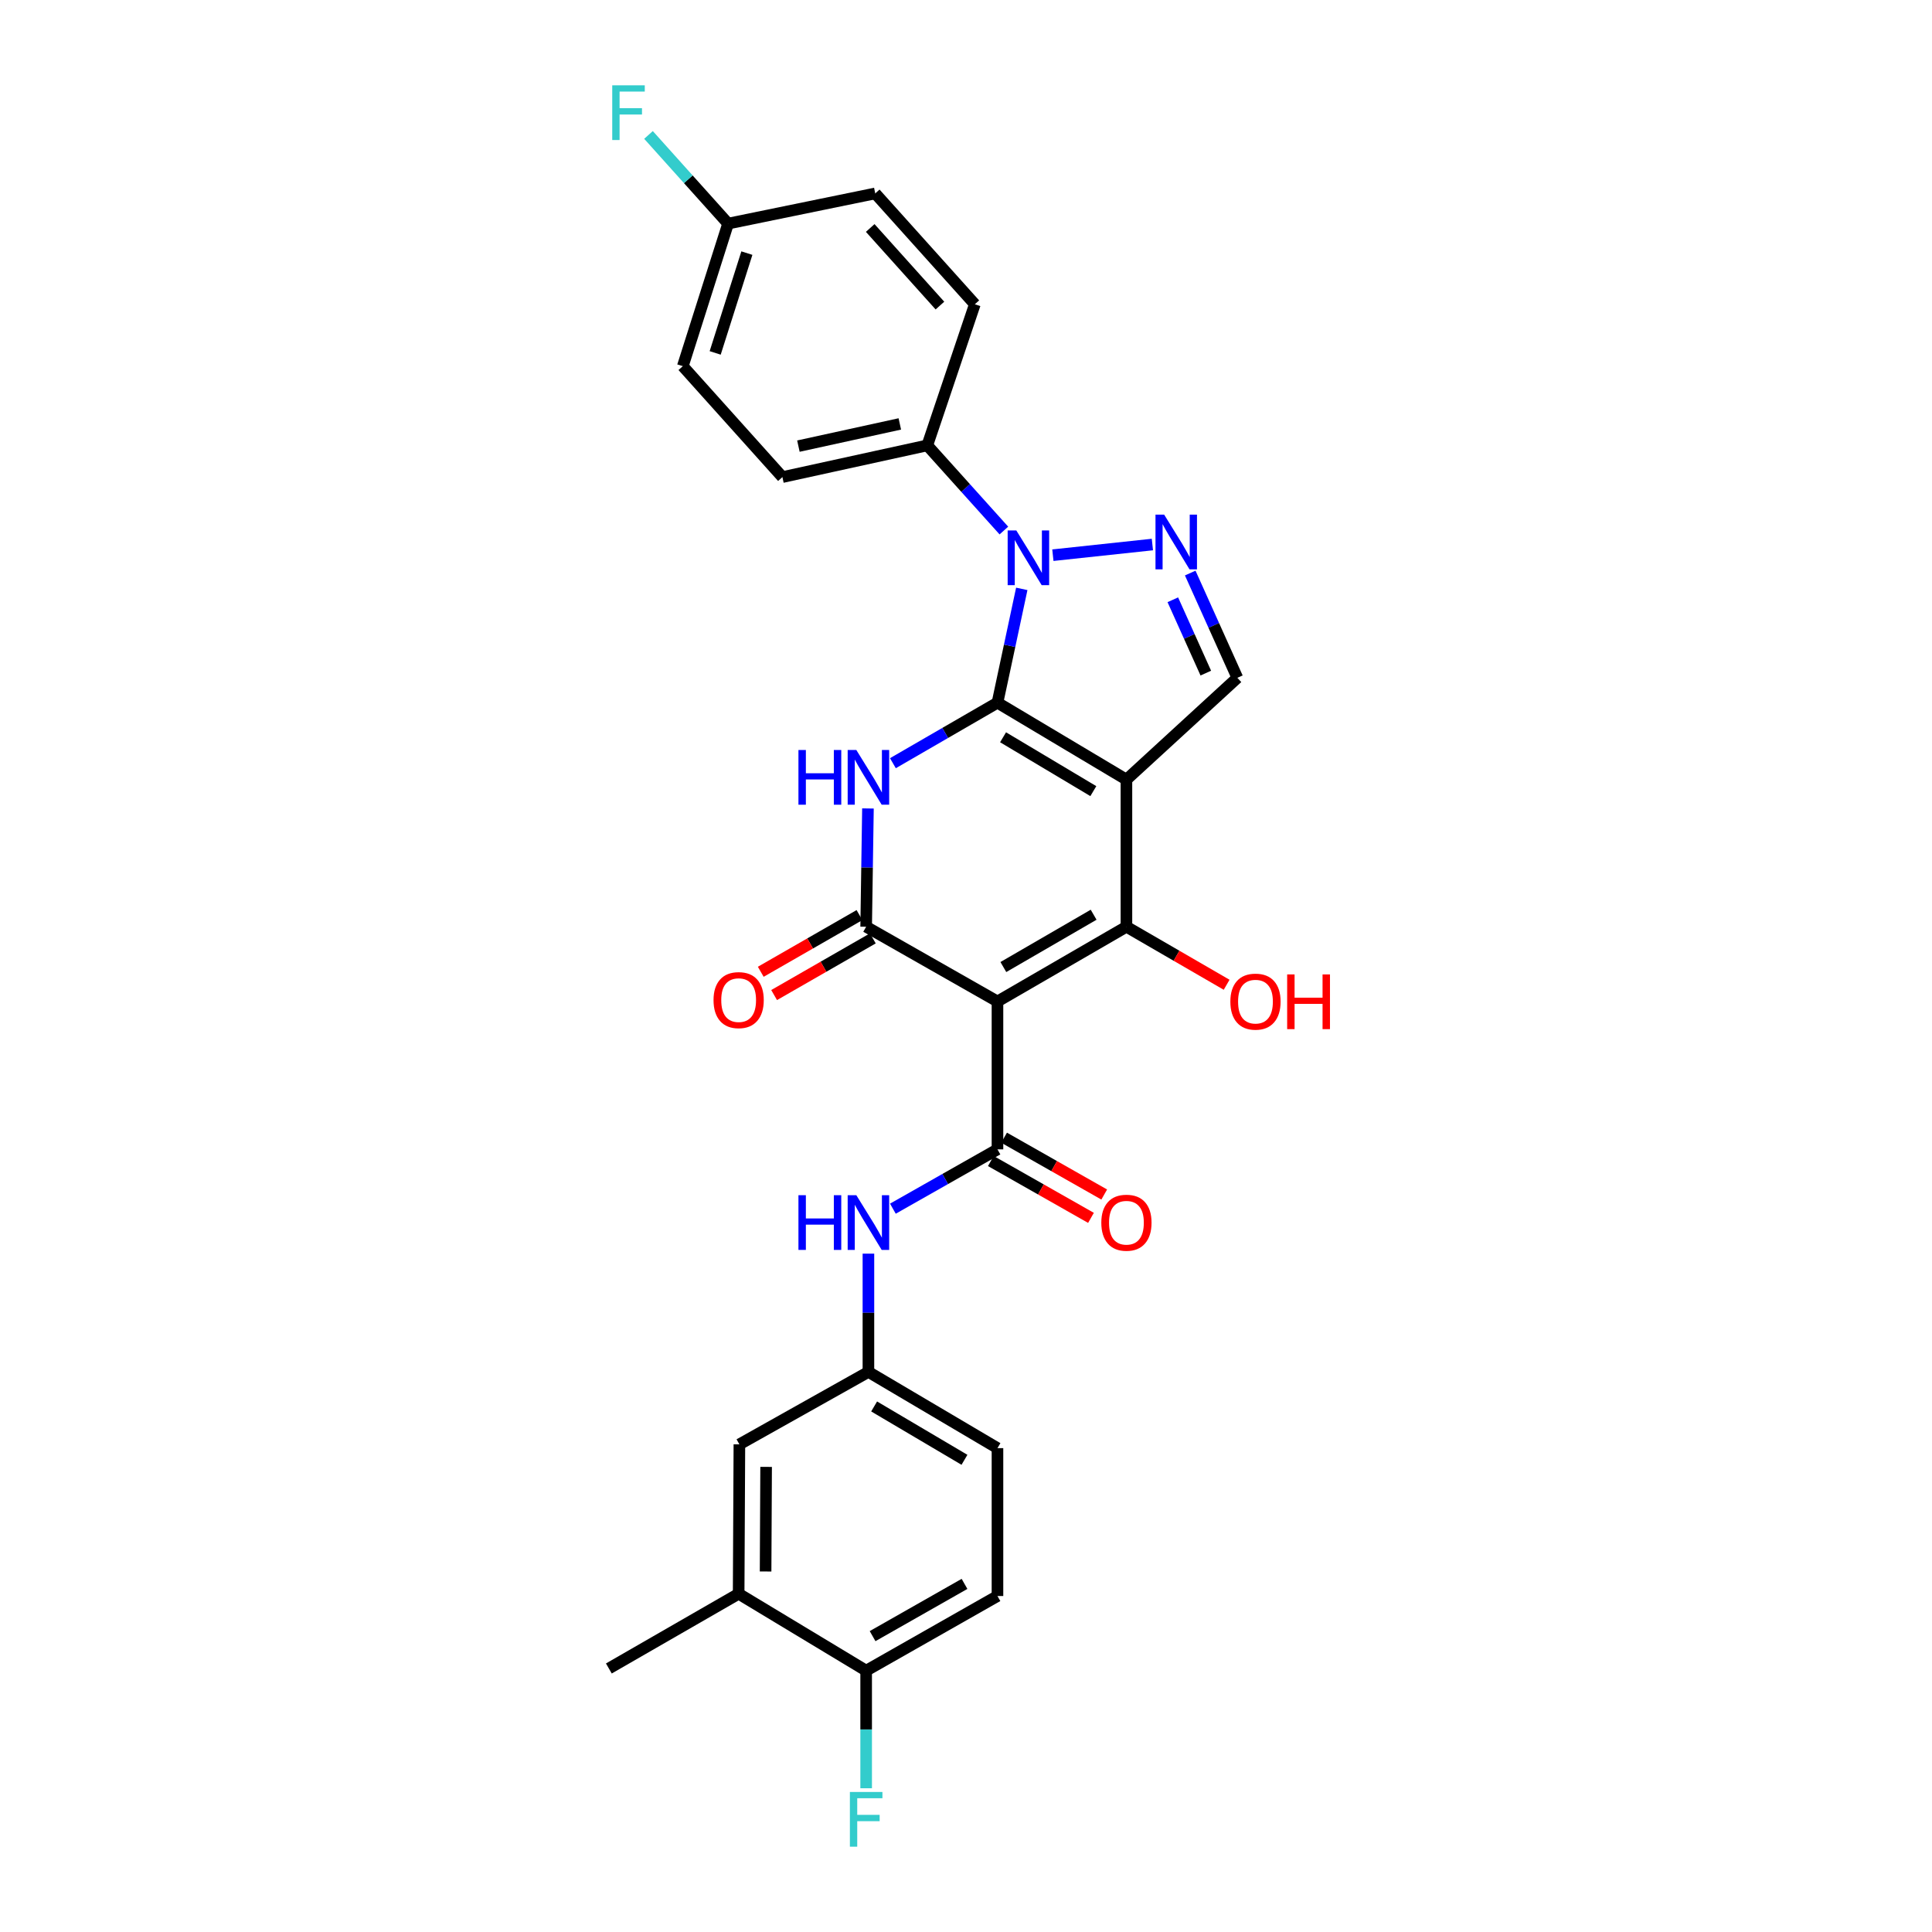 <?xml version='1.0' encoding='iso-8859-1'?>
<svg version='1.1' baseProfile='full'
              xmlns='http://www.w3.org/2000/svg'
                      xmlns:rdkit='http://www.rdkit.org/xml'
                      xmlns:xlink='http://www.w3.org/1999/xlink'
                  xml:space='preserve'
width='1000px' height='1000px' viewBox='0 0 1000 1000'>
<!-- END OF HEADER -->
<rect style='opacity:1.0;fill:#FFFFFF;stroke:none' width='1000' height='1000' x='0' y='0'> </rect>
<path class='bond-0' d='M 516.289,363.711 L 583.037,403.532' style='fill:none;fill-rule:evenodd;stroke:#000000;stroke-width:6px;stroke-linecap:butt;stroke-linejoin:miter;stroke-opacity:1' />
<path class='bond-0' d='M 519.184,381.613 L 565.907,409.489' style='fill:none;fill-rule:evenodd;stroke:#000000;stroke-width:6px;stroke-linecap:butt;stroke-linejoin:miter;stroke-opacity:1' />
<path class='bond-2' d='M 516.289,363.711 L 489.226,379.37' style='fill:none;fill-rule:evenodd;stroke:#000000;stroke-width:6px;stroke-linecap:butt;stroke-linejoin:miter;stroke-opacity:1' />
<path class='bond-2' d='M 489.226,379.37 L 462.164,395.029' style='fill:none;fill-rule:evenodd;stroke:#0000FF;stroke-width:6px;stroke-linecap:butt;stroke-linejoin:miter;stroke-opacity:1' />
<path class='bond-4' d='M 516.289,363.711 L 522.579,334.254' style='fill:none;fill-rule:evenodd;stroke:#000000;stroke-width:6px;stroke-linecap:butt;stroke-linejoin:miter;stroke-opacity:1' />
<path class='bond-4' d='M 522.579,334.254 L 528.869,304.798' style='fill:none;fill-rule:evenodd;stroke:#0000FF;stroke-width:6px;stroke-linecap:butt;stroke-linejoin:miter;stroke-opacity:1' />
<path class='bond-3' d='M 583.037,403.532 L 583.037,479.68' style='fill:none;fill-rule:evenodd;stroke:#000000;stroke-width:6px;stroke-linecap:butt;stroke-linejoin:miter;stroke-opacity:1' />
<path class='bond-8' d='M 583.037,403.532 L 640.454,350.838' style='fill:none;fill-rule:evenodd;stroke:#000000;stroke-width:6px;stroke-linecap:butt;stroke-linejoin:miter;stroke-opacity:1' />
<path class='bond-1' d='M 516.289,518.36 L 448.321,479.68' style='fill:none;fill-rule:evenodd;stroke:#000000;stroke-width:6px;stroke-linecap:butt;stroke-linejoin:miter;stroke-opacity:1' />
<path class='bond-7' d='M 516.289,518.36 L 516.289,594.909' style='fill:none;fill-rule:evenodd;stroke:#000000;stroke-width:6px;stroke-linecap:butt;stroke-linejoin:miter;stroke-opacity:1' />
<path class='bond-29' d='M 516.289,518.36 L 583.037,479.68' style='fill:none;fill-rule:evenodd;stroke:#000000;stroke-width:6px;stroke-linecap:butt;stroke-linejoin:miter;stroke-opacity:1' />
<path class='bond-29' d='M 519.336,500.539 L 566.059,473.463' style='fill:none;fill-rule:evenodd;stroke:#000000;stroke-width:6px;stroke-linecap:butt;stroke-linejoin:miter;stroke-opacity:1' />
<path class='bond-5' d='M 449.25,418.453 L 448.786,449.066' style='fill:none;fill-rule:evenodd;stroke:#0000FF;stroke-width:6px;stroke-linecap:butt;stroke-linejoin:miter;stroke-opacity:1' />
<path class='bond-5' d='M 448.786,449.066 L 448.321,479.68' style='fill:none;fill-rule:evenodd;stroke:#000000;stroke-width:6px;stroke-linecap:butt;stroke-linejoin:miter;stroke-opacity:1' />
<path class='bond-17' d='M 583.037,479.68 L 608.969,494.697' style='fill:none;fill-rule:evenodd;stroke:#000000;stroke-width:6px;stroke-linecap:butt;stroke-linejoin:miter;stroke-opacity:1' />
<path class='bond-17' d='M 608.969,494.697 L 634.901,509.714' style='fill:none;fill-rule:evenodd;stroke:#FF0000;stroke-width:6px;stroke-linecap:butt;stroke-linejoin:miter;stroke-opacity:1' />
<path class='bond-6' d='M 544.966,287.364 L 596.475,281.847' style='fill:none;fill-rule:evenodd;stroke:#0000FF;stroke-width:6px;stroke-linecap:butt;stroke-linejoin:miter;stroke-opacity:1' />
<path class='bond-10' d='M 519.606,274.605 L 499.784,252.568' style='fill:none;fill-rule:evenodd;stroke:#0000FF;stroke-width:6px;stroke-linecap:butt;stroke-linejoin:miter;stroke-opacity:1' />
<path class='bond-10' d='M 499.784,252.568 L 479.963,230.531' style='fill:none;fill-rule:evenodd;stroke:#000000;stroke-width:6px;stroke-linecap:butt;stroke-linejoin:miter;stroke-opacity:1' />
<path class='bond-11' d='M 444.863,473.657 L 419.315,488.325' style='fill:none;fill-rule:evenodd;stroke:#000000;stroke-width:6px;stroke-linecap:butt;stroke-linejoin:miter;stroke-opacity:1' />
<path class='bond-11' d='M 419.315,488.325 L 393.766,502.993' style='fill:none;fill-rule:evenodd;stroke:#FF0000;stroke-width:6px;stroke-linecap:butt;stroke-linejoin:miter;stroke-opacity:1' />
<path class='bond-11' d='M 451.78,485.704 L 426.231,500.372' style='fill:none;fill-rule:evenodd;stroke:#000000;stroke-width:6px;stroke-linecap:butt;stroke-linejoin:miter;stroke-opacity:1' />
<path class='bond-11' d='M 426.231,500.372 L 400.683,515.04' style='fill:none;fill-rule:evenodd;stroke:#FF0000;stroke-width:6px;stroke-linecap:butt;stroke-linejoin:miter;stroke-opacity:1' />
<path class='bond-28' d='M 616.058,296.612 L 628.256,323.725' style='fill:none;fill-rule:evenodd;stroke:#0000FF;stroke-width:6px;stroke-linecap:butt;stroke-linejoin:miter;stroke-opacity:1' />
<path class='bond-28' d='M 628.256,323.725 L 640.454,350.838' style='fill:none;fill-rule:evenodd;stroke:#000000;stroke-width:6px;stroke-linecap:butt;stroke-linejoin:miter;stroke-opacity:1' />
<path class='bond-28' d='M 607.049,310.445 L 615.588,329.424' style='fill:none;fill-rule:evenodd;stroke:#0000FF;stroke-width:6px;stroke-linecap:butt;stroke-linejoin:miter;stroke-opacity:1' />
<path class='bond-28' d='M 615.588,329.424 L 624.126,348.403' style='fill:none;fill-rule:evenodd;stroke:#000000;stroke-width:6px;stroke-linecap:butt;stroke-linejoin:miter;stroke-opacity:1' />
<path class='bond-9' d='M 516.289,594.909 L 489.221,610.261' style='fill:none;fill-rule:evenodd;stroke:#000000;stroke-width:6px;stroke-linecap:butt;stroke-linejoin:miter;stroke-opacity:1' />
<path class='bond-9' d='M 489.221,610.261 L 462.154,625.613' style='fill:none;fill-rule:evenodd;stroke:#0000FF;stroke-width:6px;stroke-linecap:butt;stroke-linejoin:miter;stroke-opacity:1' />
<path class='bond-13' d='M 512.86,600.949 L 538.775,615.658' style='fill:none;fill-rule:evenodd;stroke:#000000;stroke-width:6px;stroke-linecap:butt;stroke-linejoin:miter;stroke-opacity:1' />
<path class='bond-13' d='M 538.775,615.658 L 564.689,630.366' style='fill:none;fill-rule:evenodd;stroke:#FF0000;stroke-width:6px;stroke-linecap:butt;stroke-linejoin:miter;stroke-opacity:1' />
<path class='bond-13' d='M 519.717,588.868 L 545.632,603.577' style='fill:none;fill-rule:evenodd;stroke:#000000;stroke-width:6px;stroke-linecap:butt;stroke-linejoin:miter;stroke-opacity:1' />
<path class='bond-13' d='M 545.632,603.577 L 571.546,618.285' style='fill:none;fill-rule:evenodd;stroke:#FF0000;stroke-width:6px;stroke-linecap:butt;stroke-linejoin:miter;stroke-opacity:1' />
<path class='bond-14' d='M 449.494,648.886 L 449.494,679.492' style='fill:none;fill-rule:evenodd;stroke:#0000FF;stroke-width:6px;stroke-linecap:butt;stroke-linejoin:miter;stroke-opacity:1' />
<path class='bond-14' d='M 449.494,679.492 L 449.494,710.099' style='fill:none;fill-rule:evenodd;stroke:#000000;stroke-width:6px;stroke-linecap:butt;stroke-linejoin:miter;stroke-opacity:1' />
<path class='bond-18' d='M 479.963,230.531 L 404.973,246.946' style='fill:none;fill-rule:evenodd;stroke:#000000;stroke-width:6px;stroke-linecap:butt;stroke-linejoin:miter;stroke-opacity:1' />
<path class='bond-18' d='M 465.744,219.423 L 413.251,230.914' style='fill:none;fill-rule:evenodd;stroke:#000000;stroke-width:6px;stroke-linecap:butt;stroke-linejoin:miter;stroke-opacity:1' />
<path class='bond-19' d='M 479.963,230.531 L 504.574,157.486' style='fill:none;fill-rule:evenodd;stroke:#000000;stroke-width:6px;stroke-linecap:butt;stroke-linejoin:miter;stroke-opacity:1' />
<path class='bond-12' d='M 382.322,824.926 L 382.708,747.59' style='fill:none;fill-rule:evenodd;stroke:#000000;stroke-width:6px;stroke-linecap:butt;stroke-linejoin:miter;stroke-opacity:1' />
<path class='bond-12' d='M 396.271,813.395 L 396.541,759.26' style='fill:none;fill-rule:evenodd;stroke:#000000;stroke-width:6px;stroke-linecap:butt;stroke-linejoin:miter;stroke-opacity:1' />
<path class='bond-27' d='M 382.322,824.926 L 315.142,863.598' style='fill:none;fill-rule:evenodd;stroke:#000000;stroke-width:6px;stroke-linecap:butt;stroke-linejoin:miter;stroke-opacity:1' />
<path class='bond-31' d='M 382.322,824.926 L 448.321,864.732' style='fill:none;fill-rule:evenodd;stroke:#000000;stroke-width:6px;stroke-linecap:butt;stroke-linejoin:miter;stroke-opacity:1' />
<path class='bond-16' d='M 449.494,710.099 L 382.708,747.59' style='fill:none;fill-rule:evenodd;stroke:#000000;stroke-width:6px;stroke-linecap:butt;stroke-linejoin:miter;stroke-opacity:1' />
<path class='bond-21' d='M 449.494,710.099 L 516.289,749.55' style='fill:none;fill-rule:evenodd;stroke:#000000;stroke-width:6px;stroke-linecap:butt;stroke-linejoin:miter;stroke-opacity:1' />
<path class='bond-21' d='M 452.449,727.977 L 499.205,755.593' style='fill:none;fill-rule:evenodd;stroke:#000000;stroke-width:6px;stroke-linecap:butt;stroke-linejoin:miter;stroke-opacity:1' />
<path class='bond-15' d='M 448.321,864.732 L 516.289,826.099' style='fill:none;fill-rule:evenodd;stroke:#000000;stroke-width:6px;stroke-linecap:butt;stroke-linejoin:miter;stroke-opacity:1' />
<path class='bond-15' d='M 451.652,846.861 L 499.229,819.817' style='fill:none;fill-rule:evenodd;stroke:#000000;stroke-width:6px;stroke-linecap:butt;stroke-linejoin:miter;stroke-opacity:1' />
<path class='bond-23' d='M 448.321,864.732 L 448.321,895.166' style='fill:none;fill-rule:evenodd;stroke:#000000;stroke-width:6px;stroke-linecap:butt;stroke-linejoin:miter;stroke-opacity:1' />
<path class='bond-23' d='M 448.321,895.166 L 448.321,925.599' style='fill:none;fill-rule:evenodd;stroke:#33CCCC;stroke-width:6px;stroke-linecap:butt;stroke-linejoin:miter;stroke-opacity:1' />
<path class='bond-24' d='M 404.973,246.946 L 353.42,189.529' style='fill:none;fill-rule:evenodd;stroke:#000000;stroke-width:6px;stroke-linecap:butt;stroke-linejoin:miter;stroke-opacity:1' />
<path class='bond-25' d='M 504.574,157.486 L 453.021,100.115' style='fill:none;fill-rule:evenodd;stroke:#000000;stroke-width:6px;stroke-linecap:butt;stroke-linejoin:miter;stroke-opacity:1' />
<path class='bond-25' d='M 486.508,158.165 L 450.421,118.005' style='fill:none;fill-rule:evenodd;stroke:#000000;stroke-width:6px;stroke-linecap:butt;stroke-linejoin:miter;stroke-opacity:1' />
<path class='bond-20' d='M 516.289,826.099 L 516.289,749.55' style='fill:none;fill-rule:evenodd;stroke:#000000;stroke-width:6px;stroke-linecap:butt;stroke-linejoin:miter;stroke-opacity:1' />
<path class='bond-22' d='M 376.858,115.735 L 453.021,100.115' style='fill:none;fill-rule:evenodd;stroke:#000000;stroke-width:6px;stroke-linecap:butt;stroke-linejoin:miter;stroke-opacity:1' />
<path class='bond-26' d='M 376.858,115.735 L 356.26,92.79' style='fill:none;fill-rule:evenodd;stroke:#000000;stroke-width:6px;stroke-linecap:butt;stroke-linejoin:miter;stroke-opacity:1' />
<path class='bond-26' d='M 356.26,92.79 L 335.663,69.845' style='fill:none;fill-rule:evenodd;stroke:#33CCCC;stroke-width:6px;stroke-linecap:butt;stroke-linejoin:miter;stroke-opacity:1' />
<path class='bond-30' d='M 376.858,115.735 L 353.42,189.529' style='fill:none;fill-rule:evenodd;stroke:#000000;stroke-width:6px;stroke-linecap:butt;stroke-linejoin:miter;stroke-opacity:1' />
<path class='bond-30' d='M 386.582,131.009 L 370.176,182.665' style='fill:none;fill-rule:evenodd;stroke:#000000;stroke-width:6px;stroke-linecap:butt;stroke-linejoin:miter;stroke-opacity:1' />
<path  class='atom-3' d='M 413.274 388.199
L 417.114 388.199
L 417.114 400.239
L 431.594 400.239
L 431.594 388.199
L 435.434 388.199
L 435.434 416.519
L 431.594 416.519
L 431.594 403.439
L 417.114 403.439
L 417.114 416.519
L 413.274 416.519
L 413.274 388.199
' fill='#0000FF'/>
<path  class='atom-3' d='M 443.234 388.199
L 452.514 403.199
Q 453.434 404.679, 454.914 407.359
Q 456.394 410.039, 456.474 410.199
L 456.474 388.199
L 460.234 388.199
L 460.234 416.519
L 456.354 416.519
L 446.394 400.119
Q 445.234 398.199, 443.994 395.999
Q 442.794 393.799, 442.434 393.119
L 442.434 416.519
L 438.754 416.519
L 438.754 388.199
L 443.234 388.199
' fill='#0000FF'/>
<path  class='atom-5' d='M 526.042 274.56
L 535.322 289.56
Q 536.242 291.04, 537.722 293.72
Q 539.202 296.4, 539.282 296.56
L 539.282 274.56
L 543.042 274.56
L 543.042 302.88
L 539.162 302.88
L 529.202 286.48
Q 528.042 284.56, 526.802 282.36
Q 525.602 280.16, 525.242 279.48
L 525.242 302.88
L 521.562 302.88
L 521.562 274.56
L 526.042 274.56
' fill='#0000FF'/>
<path  class='atom-7' d='M 602.56 266.365
L 611.84 281.365
Q 612.76 282.845, 614.24 285.525
Q 615.72 288.205, 615.8 288.365
L 615.8 266.365
L 619.56 266.365
L 619.56 294.685
L 615.68 294.685
L 605.72 278.285
Q 604.56 276.365, 603.32 274.165
Q 602.12 271.965, 601.76 271.285
L 601.76 294.685
L 598.08 294.685
L 598.08 266.365
L 602.56 266.365
' fill='#0000FF'/>
<path  class='atom-10' d='M 413.274 618.633
L 417.114 618.633
L 417.114 630.673
L 431.594 630.673
L 431.594 618.633
L 435.434 618.633
L 435.434 646.953
L 431.594 646.953
L 431.594 633.873
L 417.114 633.873
L 417.114 646.953
L 413.274 646.953
L 413.274 618.633
' fill='#0000FF'/>
<path  class='atom-10' d='M 443.234 618.633
L 452.514 633.633
Q 453.434 635.113, 454.914 637.793
Q 456.394 640.473, 456.474 640.633
L 456.474 618.633
L 460.234 618.633
L 460.234 646.953
L 456.354 646.953
L 446.394 630.553
Q 445.234 628.633, 443.994 626.433
Q 442.794 624.233, 442.434 623.553
L 442.434 646.953
L 438.754 646.953
L 438.754 618.633
L 443.234 618.633
' fill='#0000FF'/>
<path  class='atom-12' d='M 369.322 517.653
Q 369.322 510.853, 372.682 507.053
Q 376.042 503.253, 382.322 503.253
Q 388.602 503.253, 391.962 507.053
Q 395.322 510.853, 395.322 517.653
Q 395.322 524.533, 391.922 528.453
Q 388.522 532.333, 382.322 532.333
Q 376.082 532.333, 372.682 528.453
Q 369.322 524.573, 369.322 517.653
M 382.322 529.133
Q 386.642 529.133, 388.962 526.253
Q 391.322 523.333, 391.322 517.653
Q 391.322 512.093, 388.962 509.293
Q 386.642 506.453, 382.322 506.453
Q 378.002 506.453, 375.642 509.253
Q 373.322 512.053, 373.322 517.653
Q 373.322 523.373, 375.642 526.253
Q 378.002 529.133, 382.322 529.133
' fill='#FF0000'/>
<path  class='atom-14' d='M 570.037 632.873
Q 570.037 626.073, 573.397 622.273
Q 576.757 618.473, 583.037 618.473
Q 589.317 618.473, 592.677 622.273
Q 596.037 626.073, 596.037 632.873
Q 596.037 639.753, 592.637 643.673
Q 589.237 647.553, 583.037 647.553
Q 576.797 647.553, 573.397 643.673
Q 570.037 639.793, 570.037 632.873
M 583.037 644.353
Q 587.357 644.353, 589.677 641.473
Q 592.037 638.553, 592.037 632.873
Q 592.037 627.313, 589.677 624.513
Q 587.357 621.673, 583.037 621.673
Q 578.717 621.673, 576.357 624.473
Q 574.037 627.273, 574.037 632.873
Q 574.037 638.593, 576.357 641.473
Q 578.717 644.353, 583.037 644.353
' fill='#FF0000'/>
<path  class='atom-18' d='M 636.831 518.44
Q 636.831 511.64, 640.191 507.84
Q 643.551 504.04, 649.831 504.04
Q 656.111 504.04, 659.471 507.84
Q 662.831 511.64, 662.831 518.44
Q 662.831 525.32, 659.431 529.24
Q 656.031 533.12, 649.831 533.12
Q 643.591 533.12, 640.191 529.24
Q 636.831 525.36, 636.831 518.44
M 649.831 529.92
Q 654.151 529.92, 656.471 527.04
Q 658.831 524.12, 658.831 518.44
Q 658.831 512.88, 656.471 510.08
Q 654.151 507.24, 649.831 507.24
Q 645.511 507.24, 643.151 510.04
Q 640.831 512.84, 640.831 518.44
Q 640.831 524.16, 643.151 527.04
Q 645.511 529.92, 649.831 529.92
' fill='#FF0000'/>
<path  class='atom-18' d='M 666.231 504.36
L 670.071 504.36
L 670.071 516.4
L 684.551 516.4
L 684.551 504.36
L 688.391 504.36
L 688.391 532.68
L 684.551 532.68
L 684.551 519.6
L 670.071 519.6
L 670.071 532.68
L 666.231 532.68
L 666.231 504.36
' fill='#FF0000'/>
<path  class='atom-24' d='M 439.901 927.523
L 456.741 927.523
L 456.741 930.763
L 443.701 930.763
L 443.701 939.363
L 455.301 939.363
L 455.301 942.643
L 443.701 942.643
L 443.701 955.843
L 439.901 955.843
L 439.901 927.523
' fill='#33CCCC'/>
<path  class='atom-27' d='M 316.894 44.157
L 333.734 44.157
L 333.734 47.397
L 320.694 47.397
L 320.694 55.997
L 332.294 55.997
L 332.294 59.277
L 320.694 59.277
L 320.694 72.477
L 316.894 72.477
L 316.894 44.157
' fill='#33CCCC'/>
</svg>
